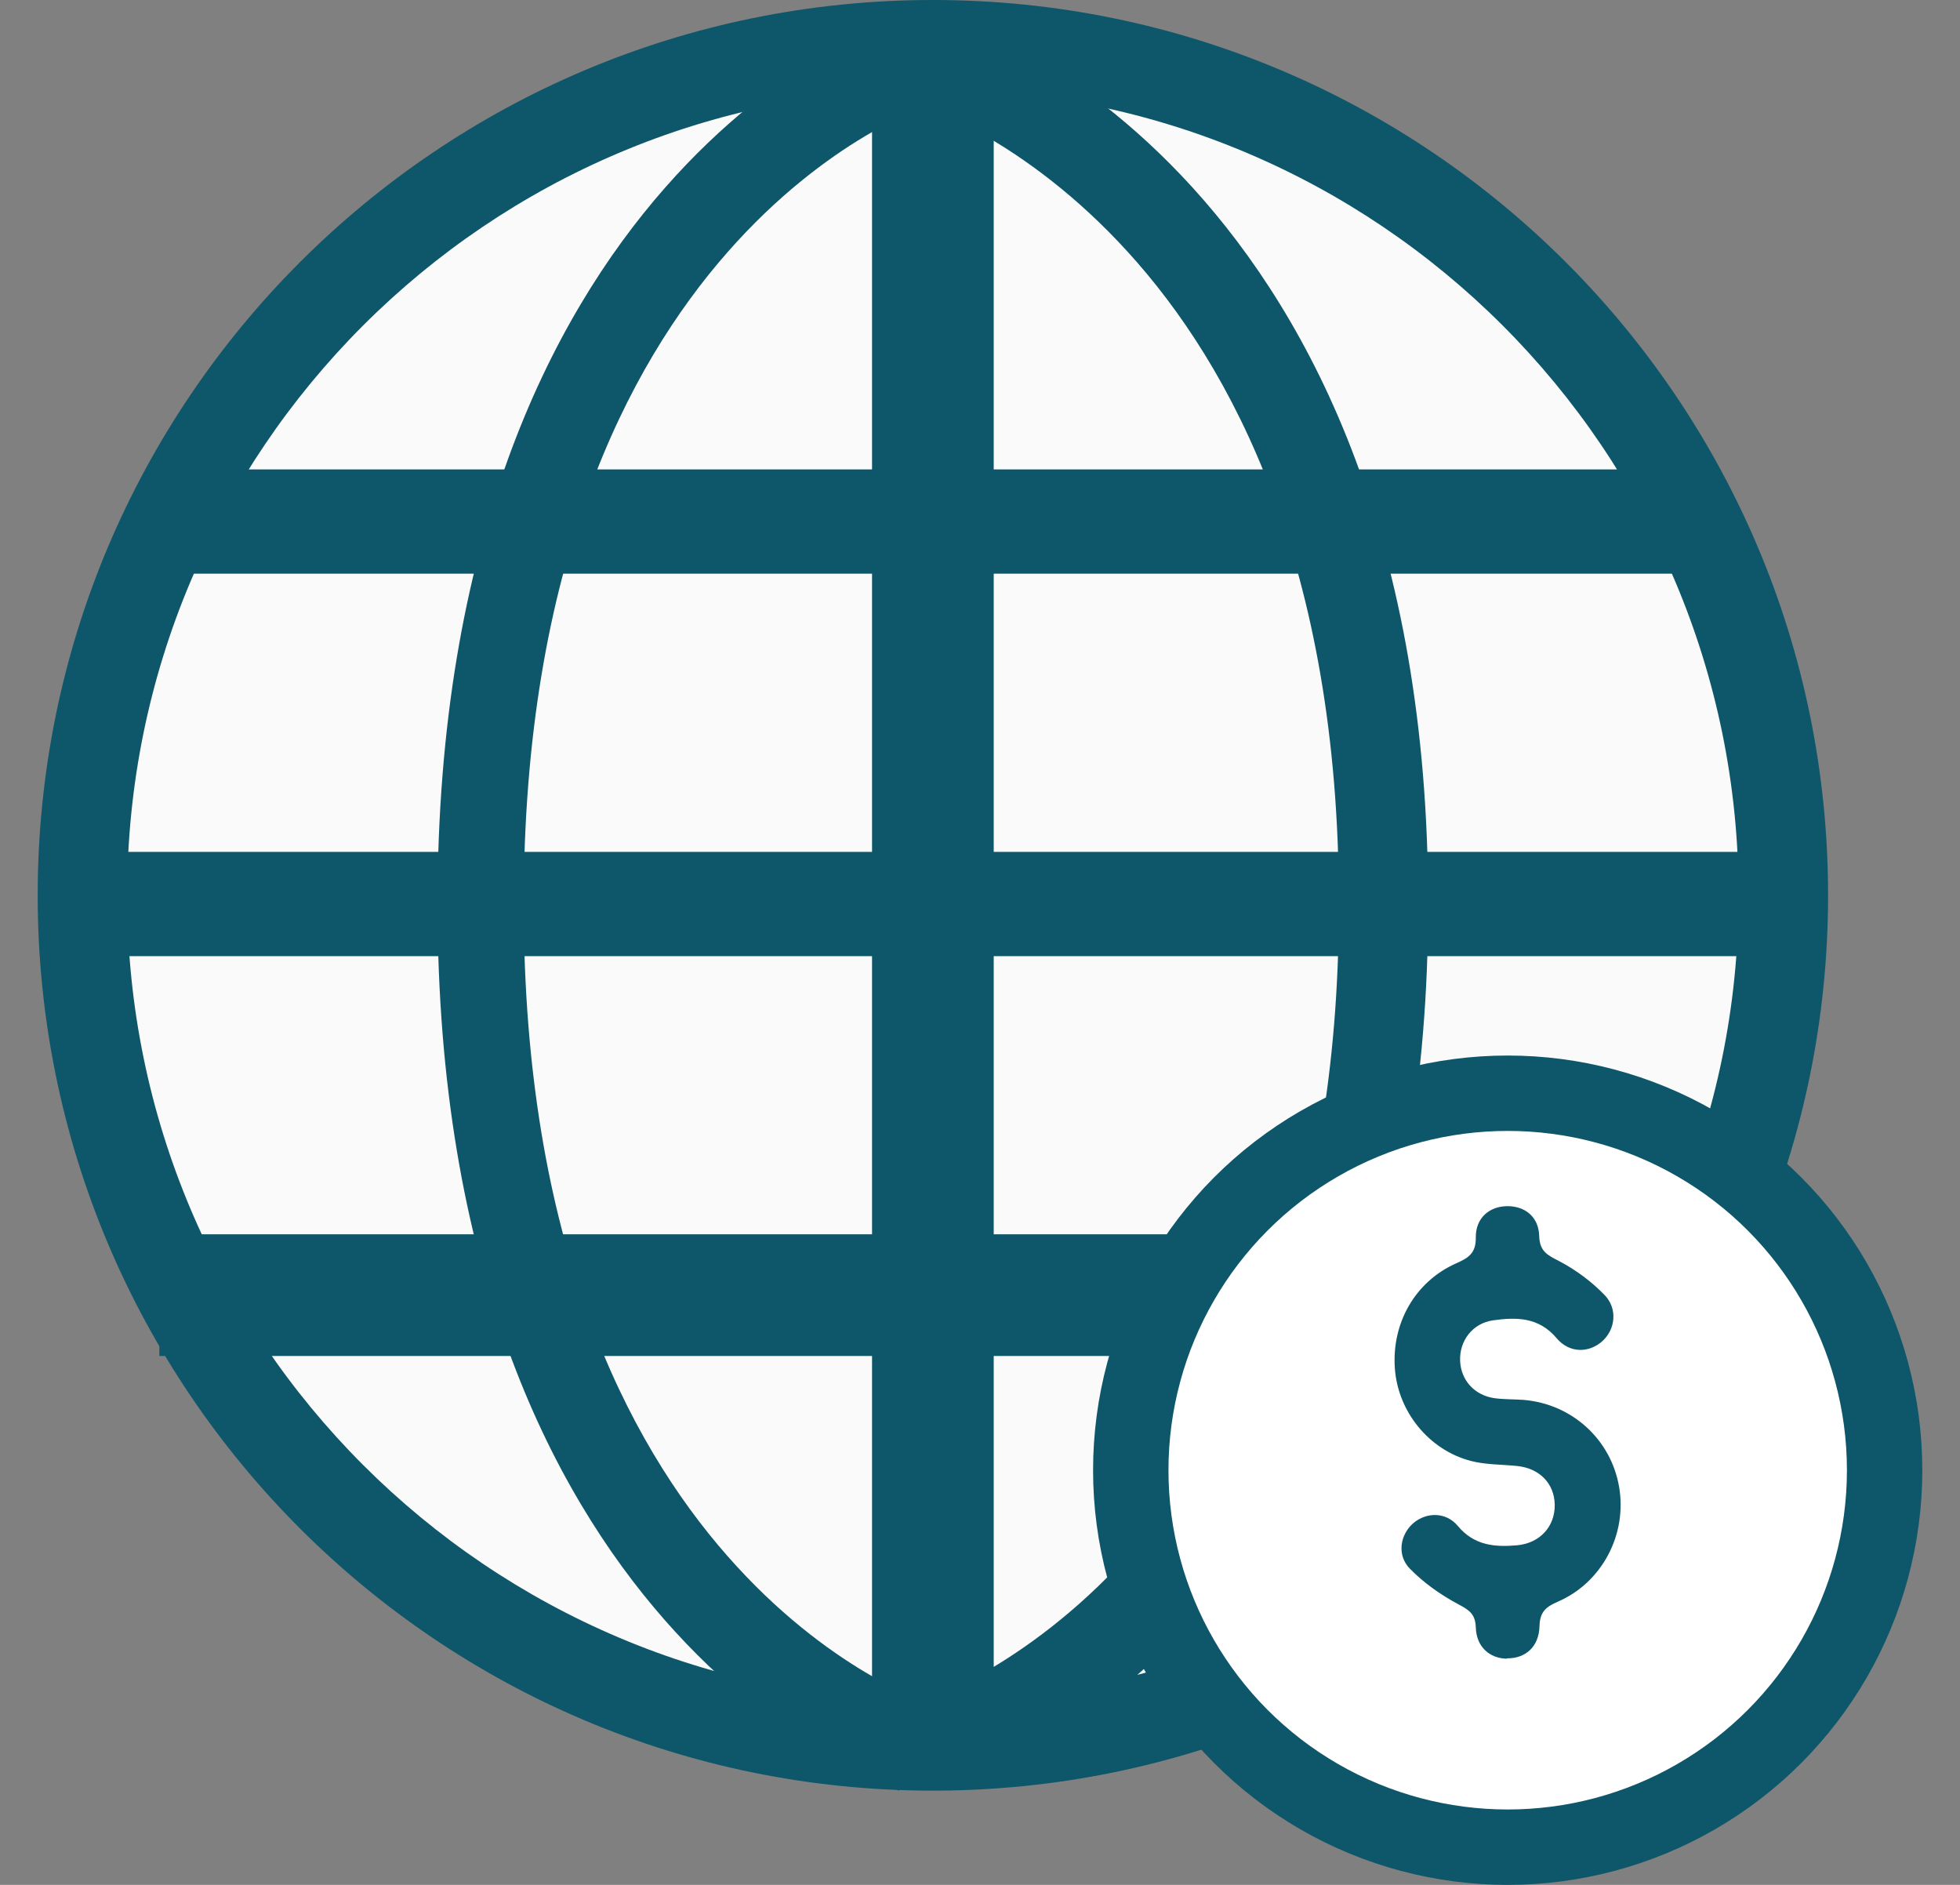 <svg fill="none" height="25" viewBox="0 0 26 25" width="26" xmlns="http://www.w3.org/2000/svg"><rect x="0" y="0" width="26" height="25" fill="#808080" stroke="none"/><path d="m23.789 11.875c0 6.176-5.059 11.183-11.299 11.183-6.24 0-11.299-5.007-11.299-11.183 0-6.176 5.059-11.183 11.299-11.183 6.24 0 11.299 5.007 11.299 11.183z" fill="#fafafa"/><g clip-rule="evenodd" fill-rule="evenodd"><path d="m12.375 22.562c5.902 0 10.688-4.785 10.688-10.688 0-5.903-4.785-10.688-10.688-10.688-5.903 0-10.688 4.785-10.688 10.688 0 5.902 4.785 10.688 10.688 10.688zm0 1.188c6.558 0 11.875-5.317 11.875-11.875 0-6.558-5.317-11.875-11.875-11.875-6.558 0-11.875 5.317-11.875 11.875 0 6.558 5.317 11.875 11.875 11.875z" fill="#0e5669"/><path d="m11.568 23.058v-21.905h1.614v21.905z" fill="#0e5669"/><path d="m1.192 11.299h22.366v1.383h-22.366z" fill="#0e5669"/><path d="m2.114 6.226h20.522v1.383h-20.522z" fill="#0e5669"/><path d="m22.175 16.371v1.614h-20.061v-1.614z" fill="#0e5669"/><path d="m12.261 1.418c0.0 0.0.001 0.0.171-.594.17-.594.171-.594.171-.594l.001 0.0.002.001.006.002.019.006c.015.005.036.013.062.022.052.019.125.047.216.086.181.077.433.196.733.369.599.345 1.39.905 2.179 1.773 1.589 1.748 3.124 4.694 3.124 9.5 0 4.806-1.535 7.752-3.124 9.5-.789.868-1.58 1.428-2.179 1.773-.3.173-.552.292-.733.369-.09.039-.163.067-.216.086-.026.01-.047.017-.062.022l-.019.006-.006.002-.002.001-.001 0c-0.0 0-.001 0-.171-.594-.17-.594-.171-.594-.171-.594l.005-.002c.007-.002.019-.007.036-.013.035-.013.089-.034.16-.064.143-.061.353-.16.609-.307.511-.295 1.201-.781 1.892-1.542 1.372-1.509 2.798-4.145 2.798-8.644 0-4.499-1.426-7.136-2.798-8.644-.692-.761-1.381-1.247-1.892-1.542-.256-.147-.466-.246-.609-.307-.071-.03-.126-.051-.16-.064-.017-.006-.03-.011-.036-.013l-.006-.002zm-.001-0c-0-0 0 0 0 0zm0 21.144c-0.0 0-0.0 0 0 0z" fill="#0e5669"/><path d="m12.258 22.562c-0-0-.001-0-.165.594-.164.594-.165.594-.165.594l-.001-0-.002-.001-.006-.002-.018-.006c-.015-.005-.035-.013-.06-.022-.05-.019-.121-.047-.208-.086-.175-.077-.418-.196-.708-.369-.578-.345-1.342-.905-2.104-1.773-1.535-1.748-3.017-4.694-3.017-9.5 0-4.806 1.482-7.752 3.017-9.5.762-.868 1.526-1.428 2.104-1.773.289-.173.533-.292.708-.369.087-.039.158-.067.208-.086.025-.01.045-.017.06-.022l.018-.006.006-.002.002-.001.001-0c.001-0.0.001-0.0.165.594.164.594.165.594.165.594l-.005.002c-.007.002-.019.007-.035.013-.033.013-.086.034-.155.064-.138.061-.341.16-.588.307-.494.295-1.159.781-1.827 1.542-1.324 1.509-2.701 4.145-2.701 8.644 0 4.499 1.377 7.136 2.701 8.644.668.761 1.333 1.247 1.827 1.542.247.147.45.246.588.307.069.03.121.051.155.064.017.006.029.011.035.013l.006.002zm.001 0c0.0 0 0 0 0 0zm0-21.144c0-0.0 0-0 0 0z" fill="#0e5669"/></g><circle cx="20" cy="19.5" fill="#fff" r="5" stroke="#0e5669"/><path d="m19.992 22c-.232-.003-.407-.156-.415-.414-.006-.178-.086-.23-.228-.306-.234-.124-.461-.284-.646-.473-.178-.181-.13-.457.049-.608.172-.144.43-.147.585.039.217.261.491.284.786.258.305-.027.507-.252.501-.541-.006-.279-.201-.48-.499-.511-.206-.021-.42-.016-.618-.068-.56-.149-.965-.66-1.004-1.229-.042-.602.271-1.15.814-1.391.163-.072.263-.134.26-.344-.003-.256.178-.41.412-.414.237-.004.422.139.429.396.006.208.113.254.267.334.219.115.428.27.6.448.178.184.142.458-.029.612-.177.159-.437.163-.606-.038-.236-.281-.534-.282-.843-.238-.275.039-.45.273-.438.54.011.256.193.457.459.493.125.017.253.013.379.022.644.052 1.163.523 1.271 1.155.108.627-.223 1.265-.811 1.521-.159.069-.24.134-.245.326-.007.275-.189.43-.432.426z" fill="#0e5669"/></svg>